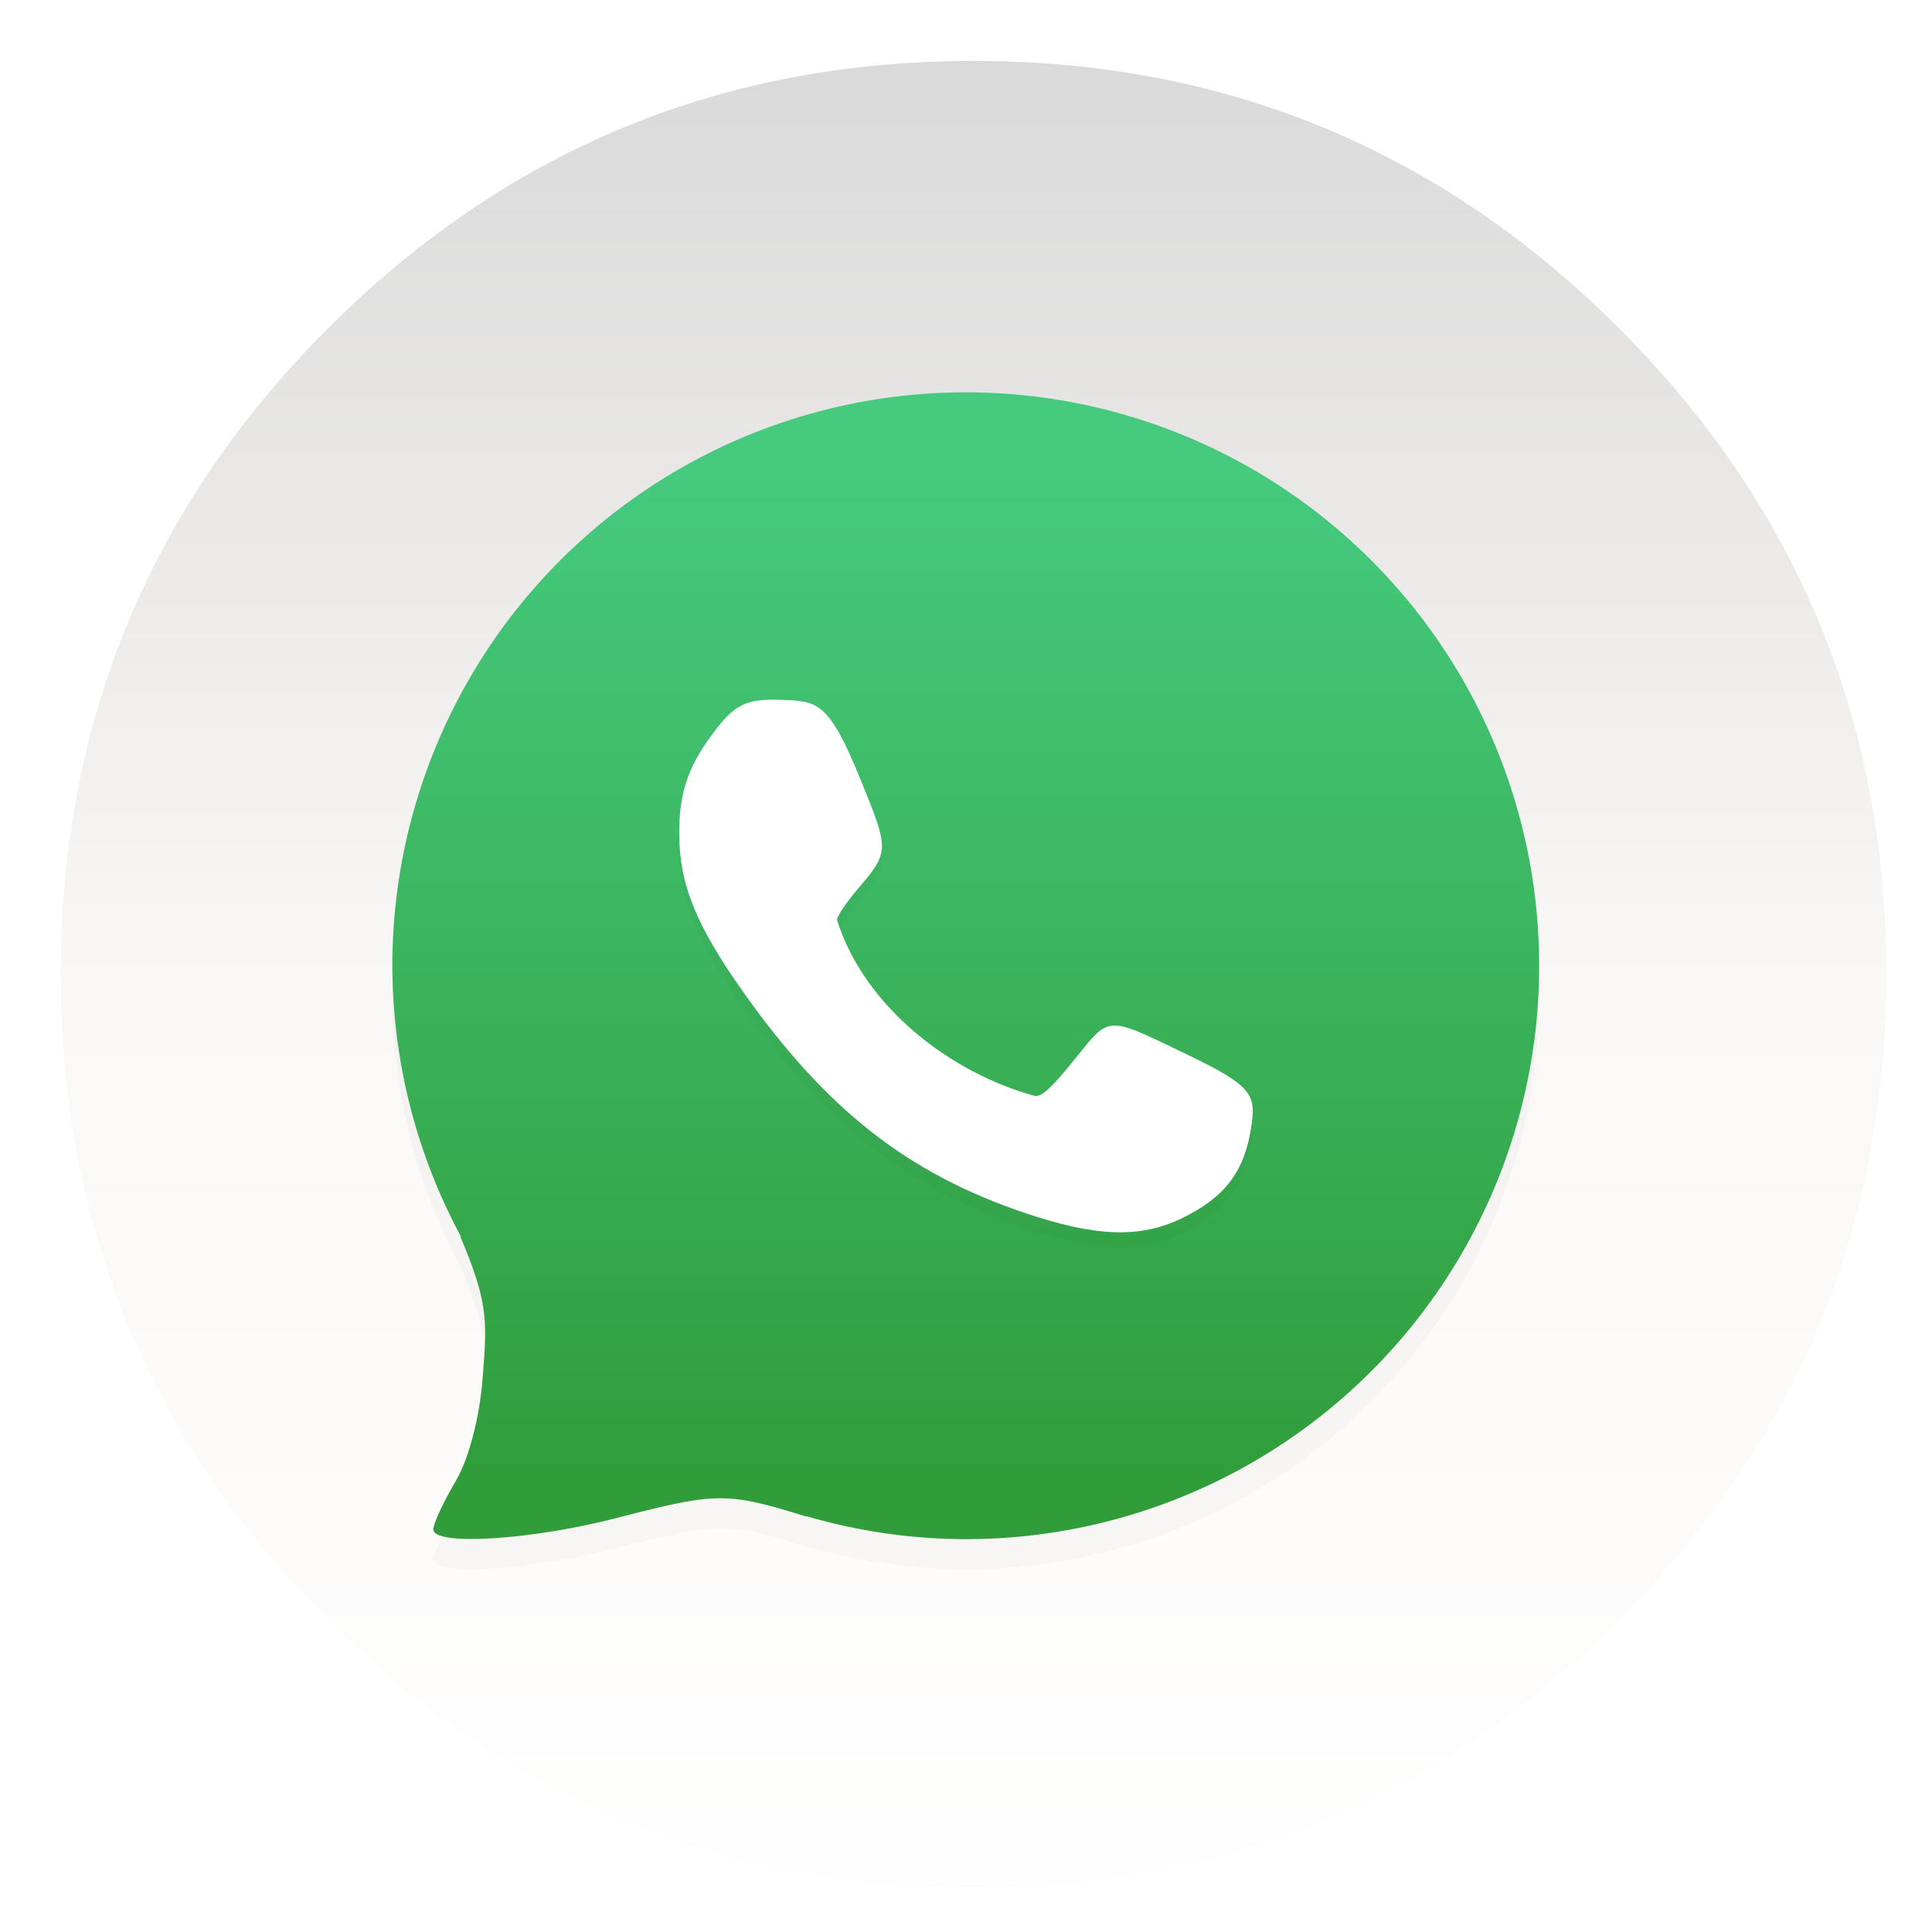 <svg xmlns="http://www.w3.org/2000/svg" width="64" height="64" enable-background="new 0 0 1024 1024" image-rendering="optimizeSpeed"><defs><filter id="a" width="1.072" height="1.072" x="-.036" y="-.036" color-interpolation-filters="sRGB"><feGaussianBlur stdDeviation="14.17"/></filter><filter id="e" width="1.208" height="1.224" x="-.104" y="-.112" color-interpolation-filters="sRGB"><feGaussianBlur stdDeviation=".827"/></filter><filter id="c" width="1.216" height="1.216" x="-.108" y="-.108" color-interpolation-filters="sRGB"><feGaussianBlur stdDeviation="1.715"/></filter><linearGradient id="b" x1="519.68" x2="519.68" y1="2.826" y2="1026.1" gradientTransform="translate(-.03 -.819)scale(1.001)" gradientUnits="userSpaceOnUse"><stop offset="0" stop-color="#d7d7d7"/><stop offset=".5" stop-color="#faf8f6"/><stop offset="1" stop-color="#fff"/></linearGradient><linearGradient id="d" x1="29.532" x2="29.532" y1="15.029" y2="49.05" gradientUnits="userSpaceOnUse"><stop offset="0" stop-color="#45ca7e"/><stop offset="1" stop-color="#309c3a"/></linearGradient></defs><g stroke-width="15.695"><path d="M970.43 391.52a515 515 0 0 0-3.653-13.61c-1-3.403-2.001-6.855-3.152-10.508a422 422 0 0 0-5.304-15.862c-6.455-18.263-14.16-36.076-23.167-53.689a475 475 0 0 0-12.309-22.416c-20.315-34.525-45.833-67.249-76.406-97.821-72.653-72.653-157.26-116.74-253.84-132.15a484 484 0 0 0-50.087-5.354c-9.707-.55-19.865-.85-30.122-.85-9.357 0-18.614.25-27.92.75-118.44 6.105-220.46 51.988-306.07 137.6Q40.05 315.96 40.05 511.6c0 130.45 46.134 241.83 138.35 334.04 56.741 56.691 120.64 95.97 191.24 117.64 36.777 11.258 74.855 17.863 114.83 19.965h.4c8.507.45 16.612.7 24.518.7h3.003a583 583 0 0 0 30.122-.8c2.501-.15 4.753-.3 6.955-.45 20.215-1.451 39.929-4.053 58.743-7.706a520 520 0 0 0 23.417-5.154c80.859-20.315 152.26-61.645 214.81-124.19 48.636-48.636 84.462-102.57 107.43-161.92 18.463-47.685 28.67-98.872 30.572-153.61.2-6.054.3-12.259.3-18.514V508.6c-.2-40.68-4.954-79.558-14.31-117.09z" filter="url(#a)" opacity=".25" transform="translate(-.544 -.493)scale(.064)"/><path fill="url(#b)" d="M970.43 391.52a515 515 0 0 0-3.653-13.61c-1-3.403-2.001-6.855-3.152-10.508a422 422 0 0 0-5.304-15.862c-6.455-18.263-14.16-36.076-23.167-53.689a475 475 0 0 0-12.309-22.416c-20.315-34.525-45.833-67.249-76.406-97.821-72.653-72.653-157.26-116.74-253.84-132.15a484 484 0 0 0-50.087-5.354c-9.707-.55-19.865-.85-30.122-.85-9.357 0-18.614.25-27.92.75-118.44 6.105-220.46 51.988-306.07 137.6Q40.05 315.96 40.05 511.6c0 130.45 46.134 241.83 138.35 334.04 56.741 56.691 120.64 95.97 191.24 117.64 36.777 11.258 74.855 17.863 114.83 19.965h.4c8.507.45 16.612.7 24.518.7h3.003a583 583 0 0 0 30.122-.8c2.501-.15 4.753-.3 6.955-.45 20.215-1.451 39.929-4.053 58.743-7.706a520 520 0 0 0 23.417-5.154c80.859-20.315 152.26-61.645 214.81-124.19 48.636-48.636 84.462-102.57 107.43-161.92 18.463-47.685 28.67-98.872 30.572-153.61.2-6.054.3-12.259.3-18.514V508.6c-.2-40.68-4.954-79.558-14.31-117.09z" transform="translate(-.544 -.493)scale(.064)"/></g><g stroke-width=".68"><path d="M31.962 13.371A19.05 19.05 0 0 0 12.91 32.423a19.05 19.05 0 0 0 2.29 9.02l-.035-.028c.96 2.256.89 2.87.74 4.755-.106 1.313-.462 2.653-.907 3.409-.404.683-.727 1.39-.727 1.57 0 .555 3.21.36 6.053-.368 3.161-.81 3.607-.893 5.975-.169l.073.023.303.091-.026-.02a19 19 0 0 0 5.313.769 19.05 19.05 0 0 0 19.052-19.052A19.05 19.05 0 0 0 31.962 13.37z" filter="url(#c)" opacity=".15" transform="translate(.126 .666)scale(.997)"/><path fill="url(#d)" d="M31.962 12.368A19.05 19.05 0 0 0 12.91 31.42a19.05 19.05 0 0 0 2.29 9.02l-.035-.028c.96 2.256.89 2.87.74 4.755-.106 1.313-.462 2.653-.907 3.409-.404.683-.727 1.39-.727 1.57 0 .555 3.21.36 6.053-.368 3.161-.81 3.607-.893 5.975-.169l.073.023.303.091-.026-.02a19 19 0 0 0 5.313.769A19.05 19.05 0 0 0 51.014 31.42a19.05 19.05 0 0 0-19.052-19.052" transform="translate(.126 .666)scale(.997)"/><path d="M39.107 40.32c1.428-.682 2.092-1.538 2.321-2.992.175-1.108.094-1.39-2.078-2.437-2.763-1.33-2.593-1.336-3.783.141-.74.92-1.059 1.218-1.299 1.218-2.815-.761-5.68-2.96-6.591-5.847 0-.124.3-.576.666-1.005 1.077-1.263 1.078-1.293.138-3.61-1.083-2.667-1.449-2.649-2.628-2.697-1.207-.05-1.588.141-2.352 1.182-.79 1.077-1.072 1.944-1.065 3.273.008 1.688.561 3.043 2.163 5.298 2.75 3.871 5.433 5.972 9.298 7.281 2.364.801 3.826.856 5.21.195" filter="url(#e)" opacity=".15" transform="translate(.126 .666)scale(.997)"/><path fill="#fff" d="M39.126 40.368c1.424-.68 2.086-1.534 2.315-2.983.174-1.105.093-1.388-2.073-2.431-2.755-1.327-2.585-1.333-3.772.14-.739.918-1.056 1.215-1.296 1.215-2.808-.759-5.664-2.952-6.573-5.831 0-.123.299-.575.664-1.003 1.074-1.258 1.075-1.29.137-3.6-1.079-2.659-1.444-2.64-2.62-2.69-1.204-.05-1.584.142-2.345 1.18-.788 1.074-1.07 1.938-1.063 3.264.009 1.683.56 3.035 2.157 5.284 2.743 3.86 5.418 5.955 9.273 7.261 2.357.799 3.816.853 5.196.194"/></g></svg>